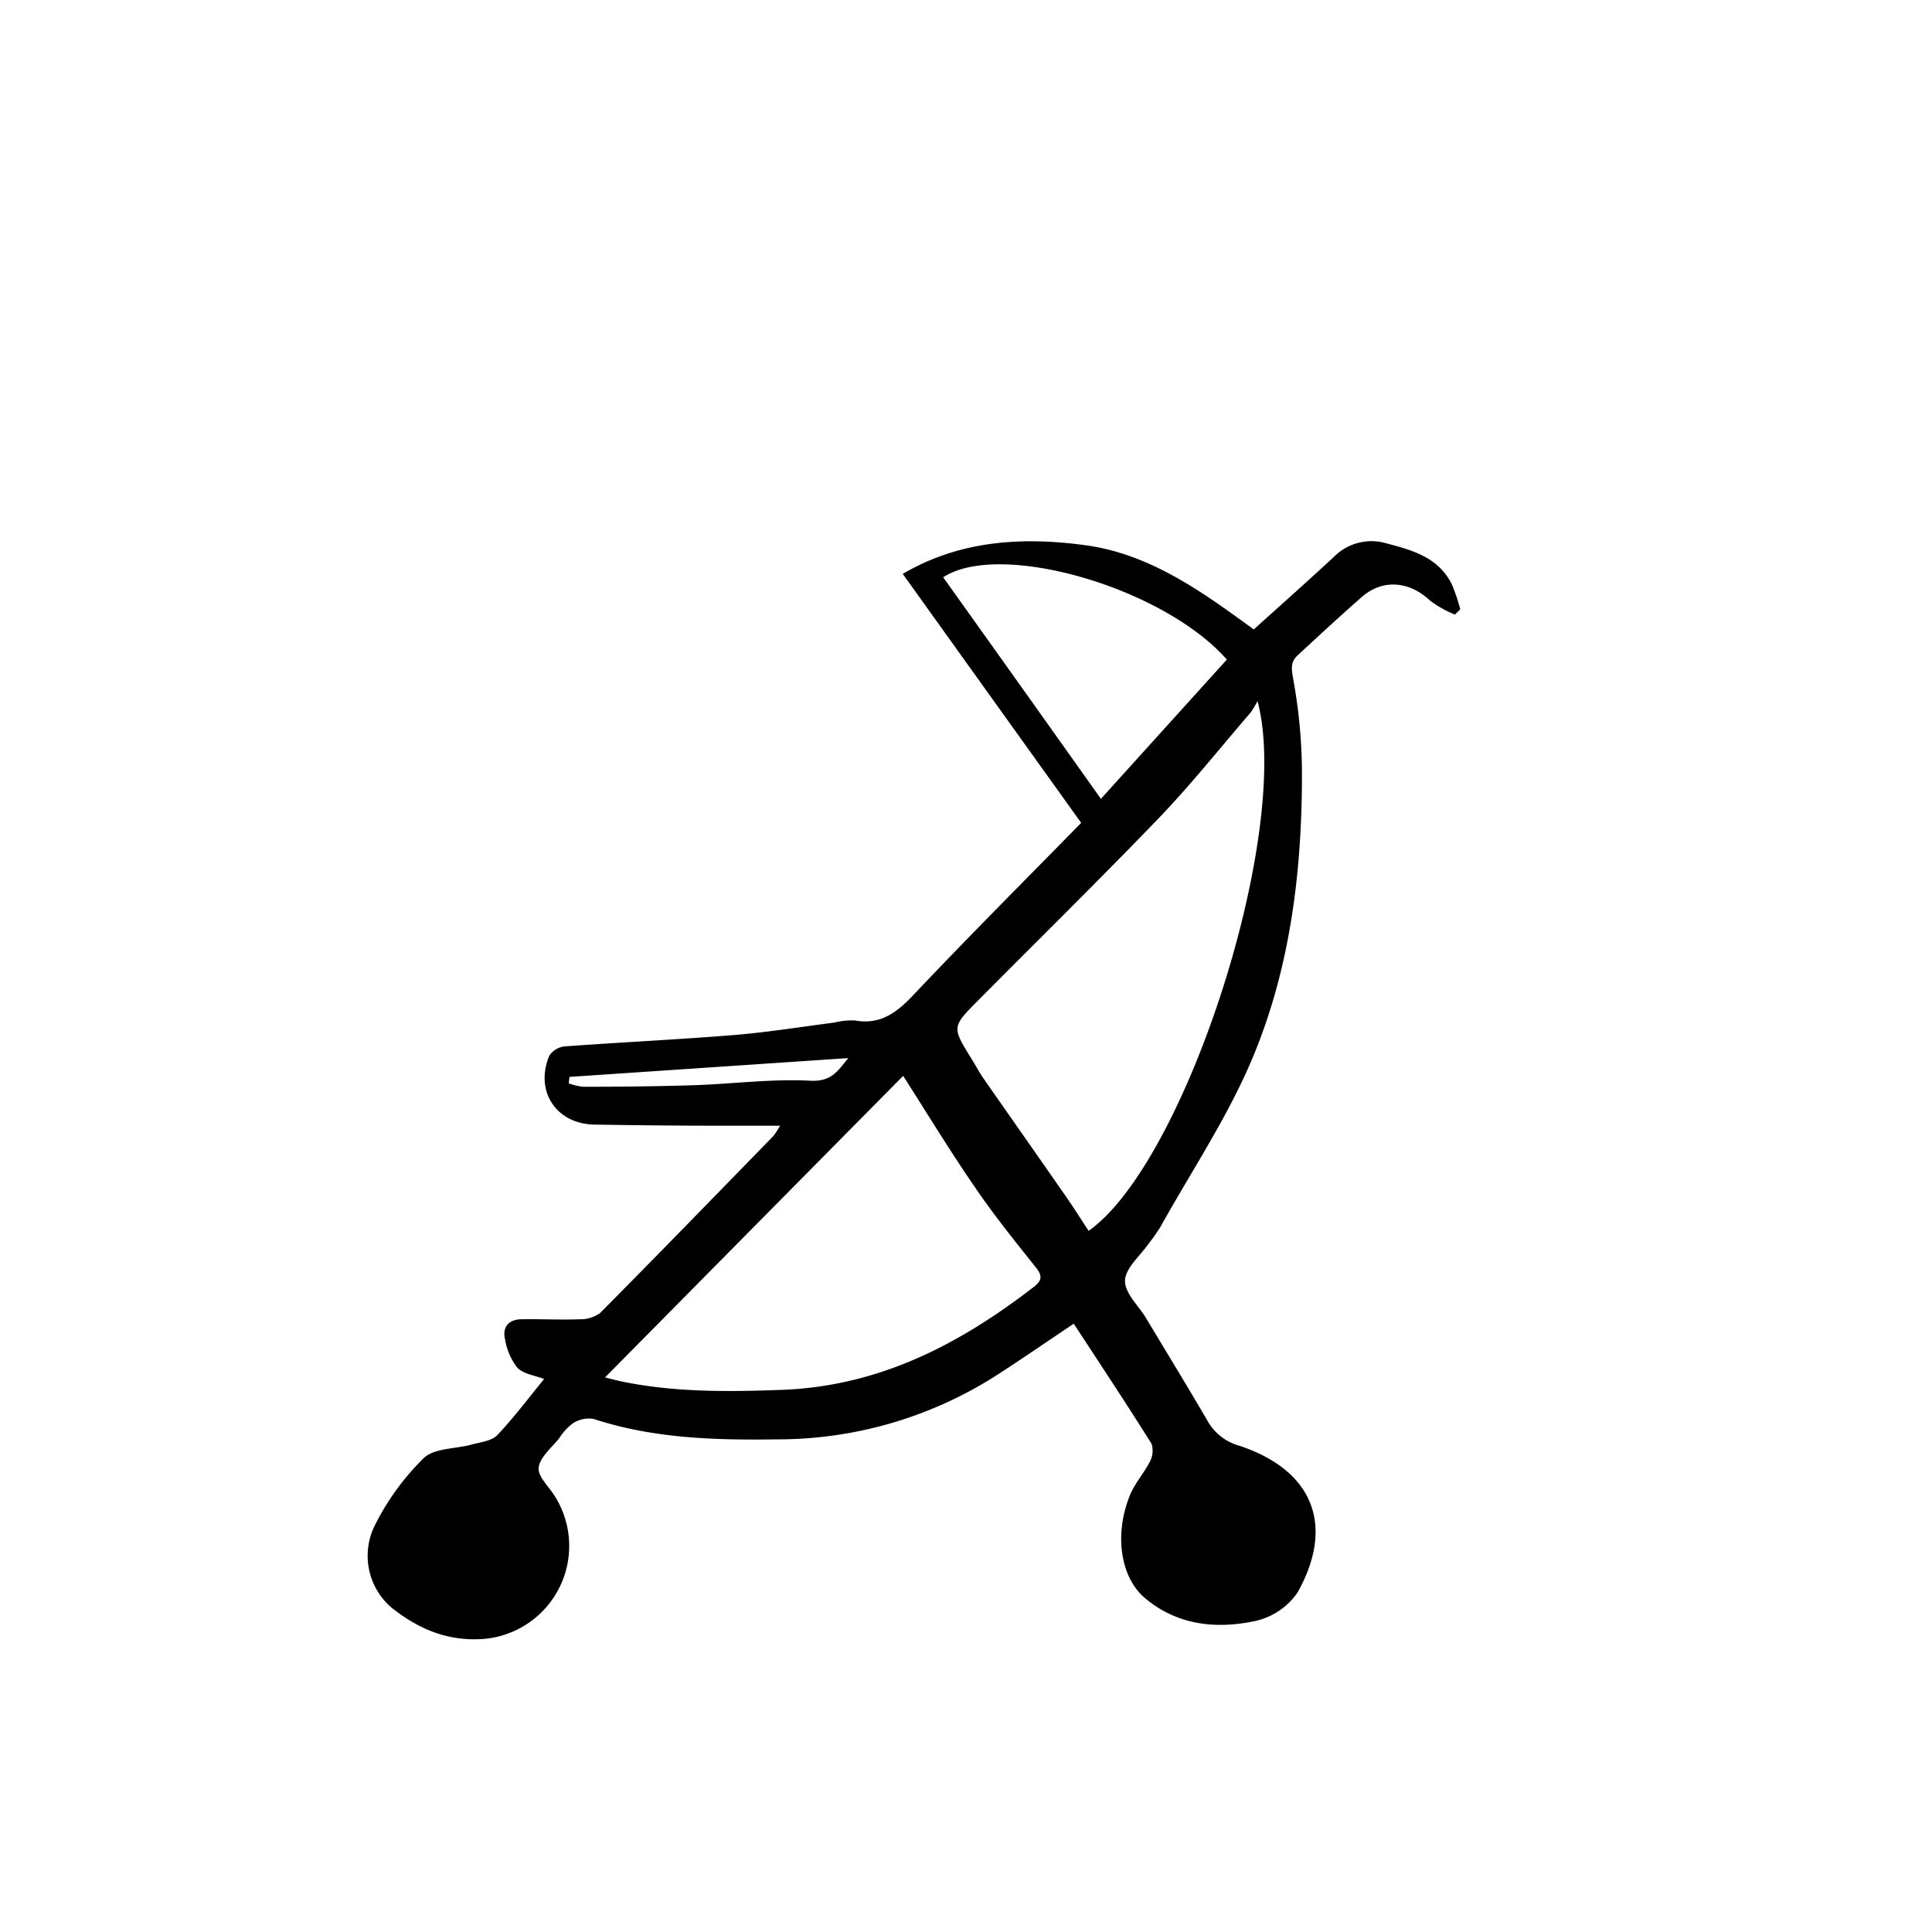 <svg id="Livello_1" data-name="Livello 1" xmlns="http://www.w3.org/2000/svg" viewBox="0 0 283.46 283.46"><path d="M158.63,120.73,132.45,84.2c8.37-4.92,17.56-5.47,26.85-4.2,9.55,1.32,17.2,6.92,24.65,12.35,4-3.61,7.9-7.07,11.73-10.62a7.75,7.75,0,0,1,7.77-2c3.82,1,7.6,2.06,9.56,6a26.83,26.83,0,0,1,1.24,3.67l-.79.77a16.49,16.49,0,0,1-3.66-2.06c-3-2.84-6.93-3.21-10-.52s-6.31,5.69-9.42,8.57c-1.07,1-.9,2-.63,3.54a77.72,77.72,0,0,1,1.27,14c0,14-1.68,27.94-7,40.92-3.62,8.88-9.1,17-13.78,25.42a27.34,27.34,0,0,1-1.72,2.43c-1.24,1.79-3.39,3.56-3.46,5.4s2,3.7,3.11,5.56c3,5,6,9.9,8.93,14.92a7.72,7.72,0,0,0,4.78,3.78c10.91,3.65,13.94,11.79,8.5,21.51a10.22,10.22,0,0,1-6.3,4.21c-5.62,1.17-11.24.64-16-3.3-3.66-3-4.67-9.33-2.3-15.17.7-1.72,2-3.17,2.89-4.85a3.43,3.43,0,0,0,.29-2.69c-3.69-5.89-7.53-11.68-11.42-17.63-3.86,2.58-7.35,5-10.89,7.29a59.6,59.6,0,0,1-32.65,9.68c-9.12.13-18.14-.12-26.92-3a4.3,4.3,0,0,0-3,.63,7.79,7.79,0,0,0-2,2.16c-1.12,1.42-2.85,2.8-3.05,4.36-.16,1.29,1.54,2.81,2.4,4.23A13.69,13.69,0,0,1,70.29,240.5c-5,.19-9.07-1.65-12.77-4.57a10,10,0,0,1-2.59-12,36.87,36.87,0,0,1,7.24-10c1.55-1.49,4.68-1.33,7.08-2,1.28-.35,2.89-.51,3.71-1.37,2.47-2.6,4.63-5.5,6.87-8.23-1.38-.54-3-.73-3.92-1.65a9.19,9.19,0,0,1-1.8-4.12c-.46-1.87.53-3,2.45-3,2.81-.05,5.62.11,8.42,0a4.92,4.92,0,0,0,3.09-.94c8.55-8.62,17-17.33,25.45-26a13.79,13.79,0,0,0,.93-1.46c-3.56,0-6.69,0-9.82,0-5.79,0-11.59-.07-17.39-.16-5.6-.08-8.81-4.86-6.66-10.08a3.07,3.07,0,0,1,2.24-1.39c8.28-.61,16.58-1,24.85-1.67,4.93-.4,9.83-1.2,14.75-1.83a10.47,10.47,0,0,1,3-.31c3.67.66,6.05-1.07,8.46-3.6C141.82,137.72,150,129.53,158.63,120.73Zm25.87-17.87a15.2,15.2,0,0,1-1,1.67c-4.49,5.21-8.79,10.62-13.55,15.57-8.66,9-17.61,17.78-26.42,26.66-3.89,3.92-3.88,3.93-1,8.57.52.83,1,1.73,1.52,2.54,4.13,5.94,8.3,11.85,12.42,17.79,1.12,1.62,2.17,3.28,3.25,4.93C173.93,170.58,189.63,122,184.5,102.86Zm-52,55L88.77,202.09c1.32.33,1.83.47,2.35.58,7.79,1.62,15.64,1.54,23.56,1.25,14.23-.52,26-6.62,36.94-15.06,1.17-.9,1.41-1.58.41-2.84-3.09-3.89-6.23-7.76-9-11.85C139.47,169,136.25,163.71,132.53,157.88Zm29-40.63L180,96.77c-9.4-10.67-33.39-17.49-41.62-12.07C146.09,95.49,153.78,106.3,161.56,117.25ZM83.55,158l-.11.95a9.42,9.42,0,0,0,2.1.5c5.42,0,10.84-.06,16.26-.23,5.69-.19,11.4-.95,17.06-.66,3.27.18,4.13-1.59,5.61-3.32Z"/></svg>